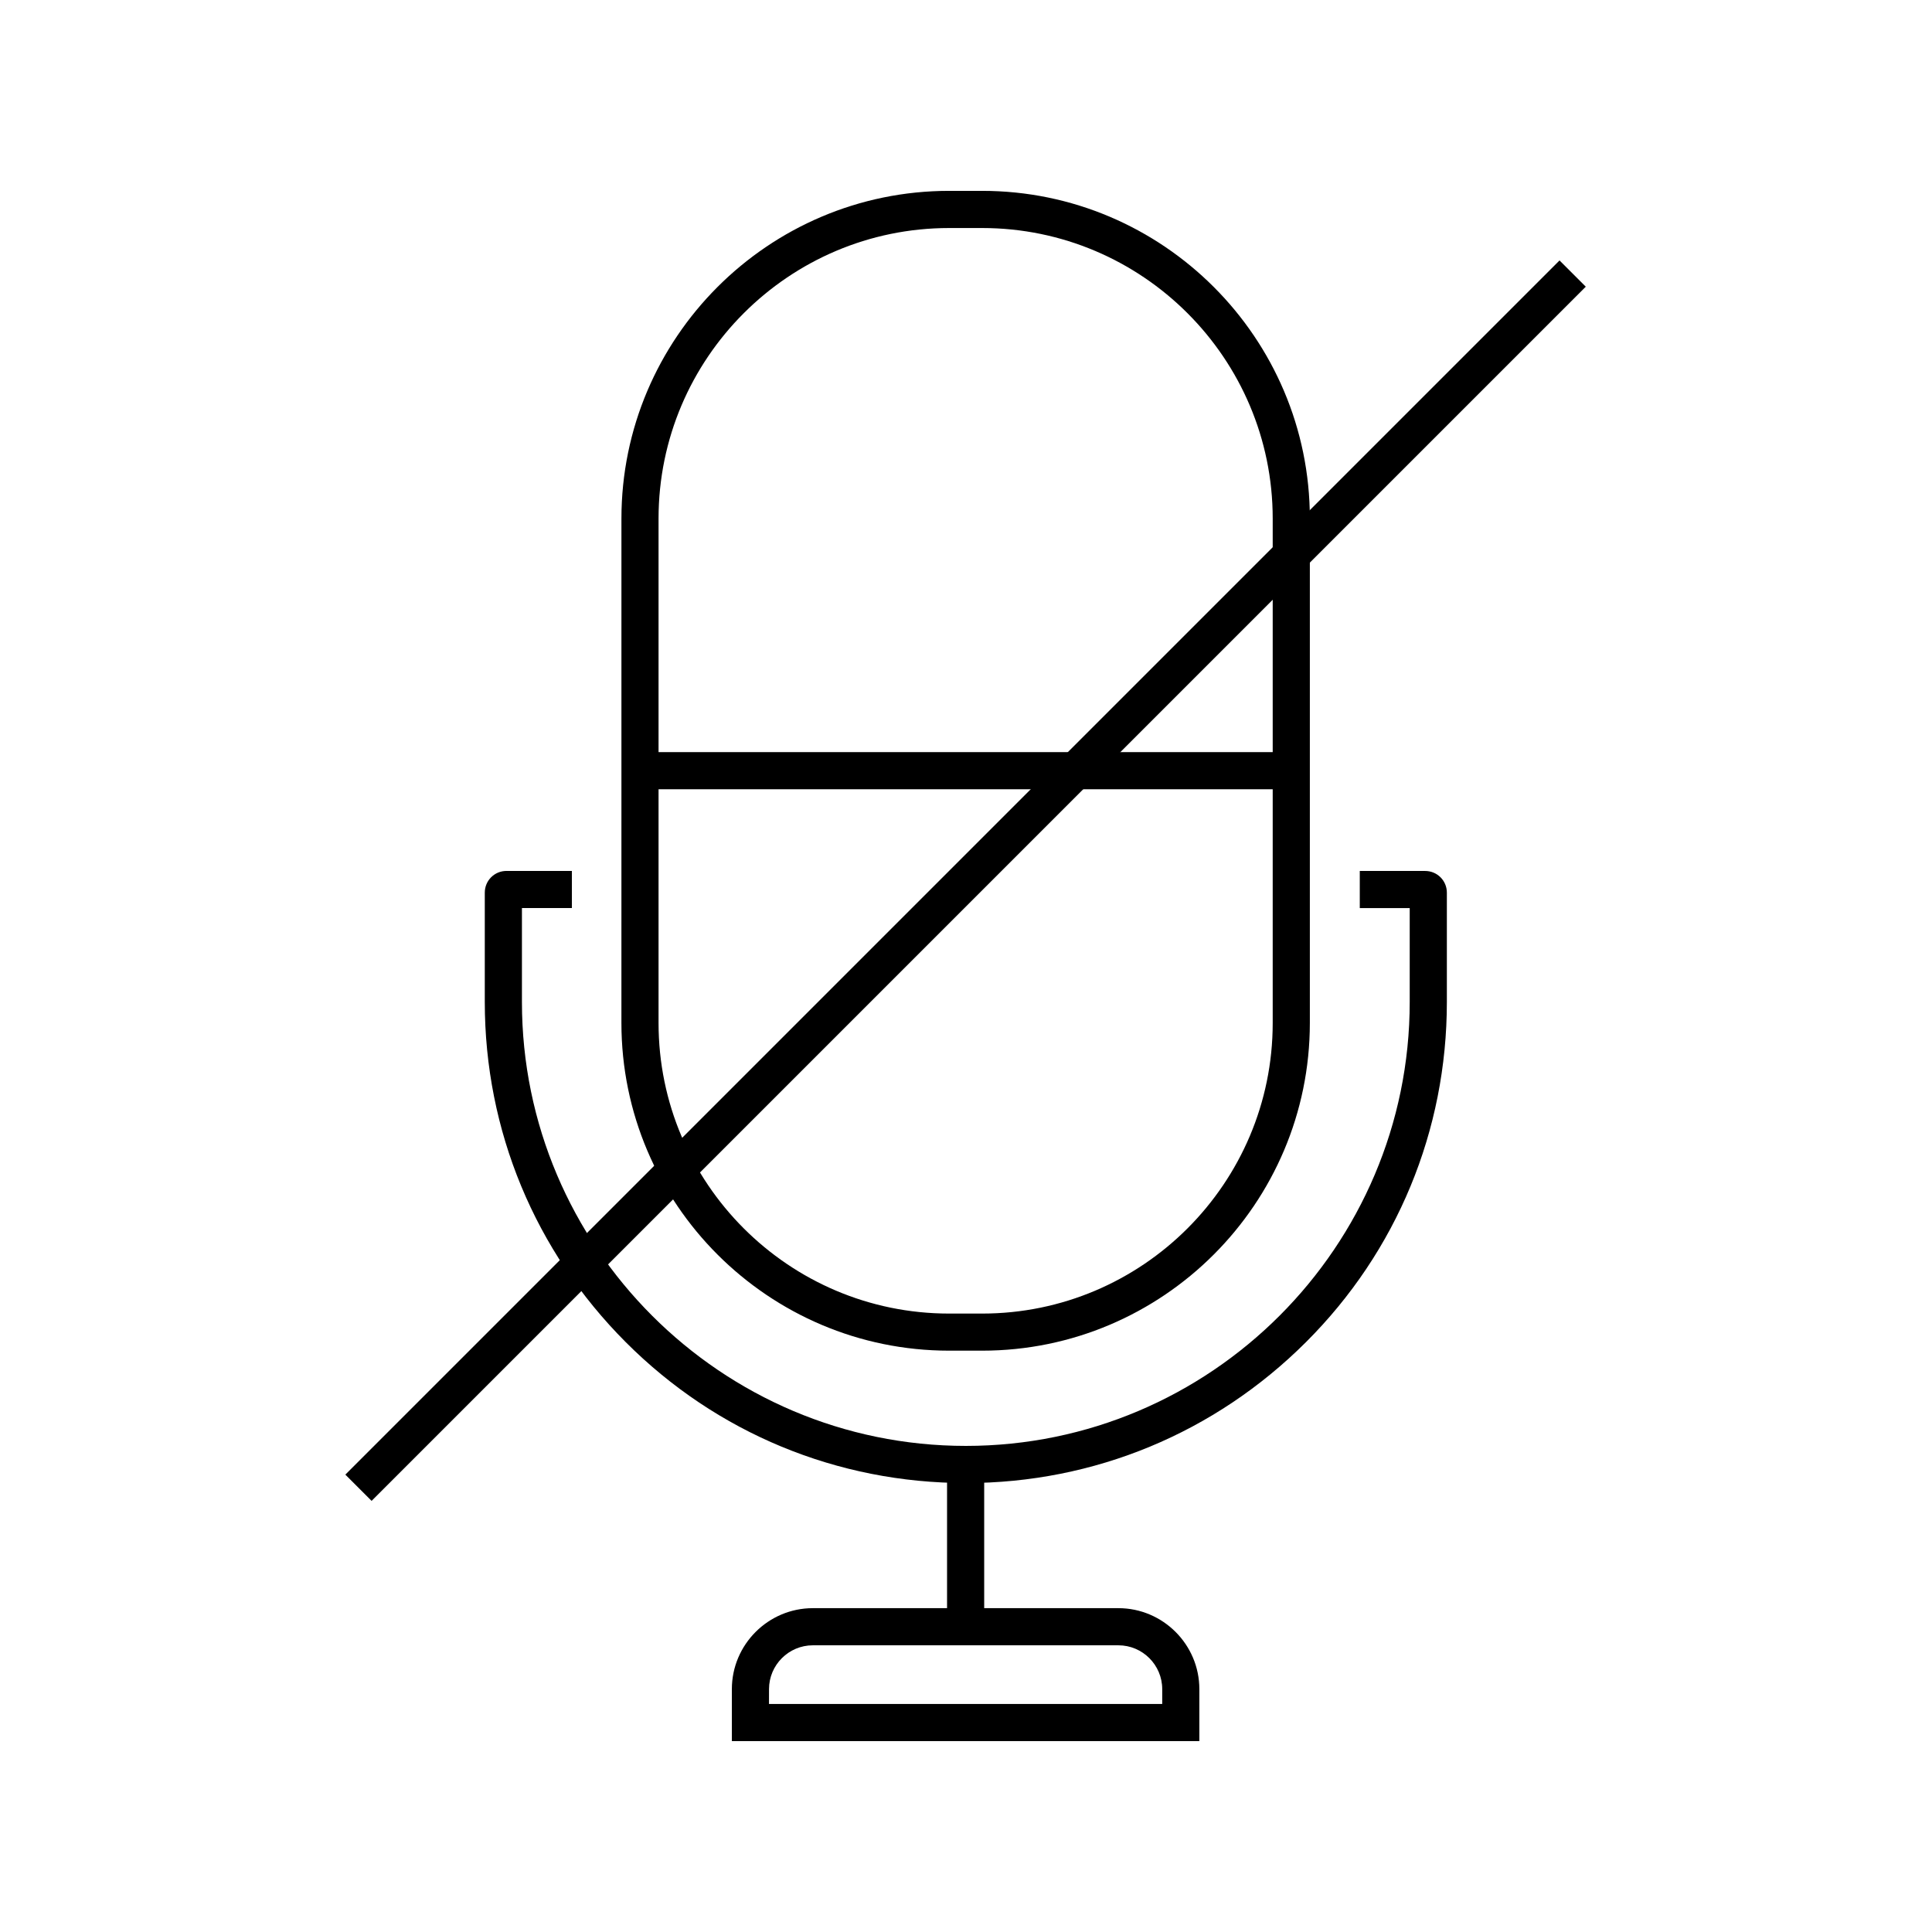 <?xml version="1.0" encoding="UTF-8"?>
<!-- Uploaded to: ICON Repo, www.iconrepo.com, Generator: ICON Repo Mixer Tools -->
<svg fill="#000000" width="800px" height="800px" version="1.1" viewBox="144 144 512 512" xmlns="http://www.w3.org/2000/svg">
 <g>
  <path d="m404.28 501.94h-8.758c-47.871 0-86.84-38.965-86.84-86.84l0.004-133.68c0-47.871 38.965-86.84 86.84-86.84h8.758c47.871 0 86.84 38.965 86.84 86.84v133.68c-0.004 47.875-38.969 86.84-86.844 86.84zm-8.758-297.51c-42.461 0-77 34.539-77 77v133.68c0 42.461 34.539 77 77 77h8.758c42.461 0 77-34.539 77-77v-133.68c0-42.461-34.539-77-77-77z"/>
  <path d="m399.95 537.02c-34.047 0-66.074-13.234-90.133-37.344s-37.344-56.09-37.344-90.133v-28.98c0-3.199 2.559-5.758 5.758-5.758h17.32v9.84h-13.234v24.895c0 64.848 52.793 117.64 117.64 117.64 64.844 0.004 117.63-52.785 117.63-117.63v-24.895h-13.234v-9.84h17.32c3.199 0 5.758 2.559 5.758 5.758v28.98c0 34.047-13.234 66.074-37.344 90.133-24.109 24.059-56.09 37.34-90.137 37.34z"/>
  <path d="m394.98 533.09h9.84v42.016h-9.84z"/>
  <path d="m461.84 605.41h-123.89v-13.777c0-11.809 9.645-21.453 21.453-21.453h80.984c11.809 0 21.453 9.645 21.453 21.453zm-114.05-9.84h104.21v-3.938c0-6.394-5.215-11.609-11.609-11.609h-80.984c-6.394 0-11.609 5.215-11.609 11.609z"/>
  <path d="m313.6 343.32h172.59v9.84h-172.59z"/>
  <path d="m557.29 213.02 6.957 6.957-321.77 321.77-6.957-6.957z"/>
 </g>
</svg>